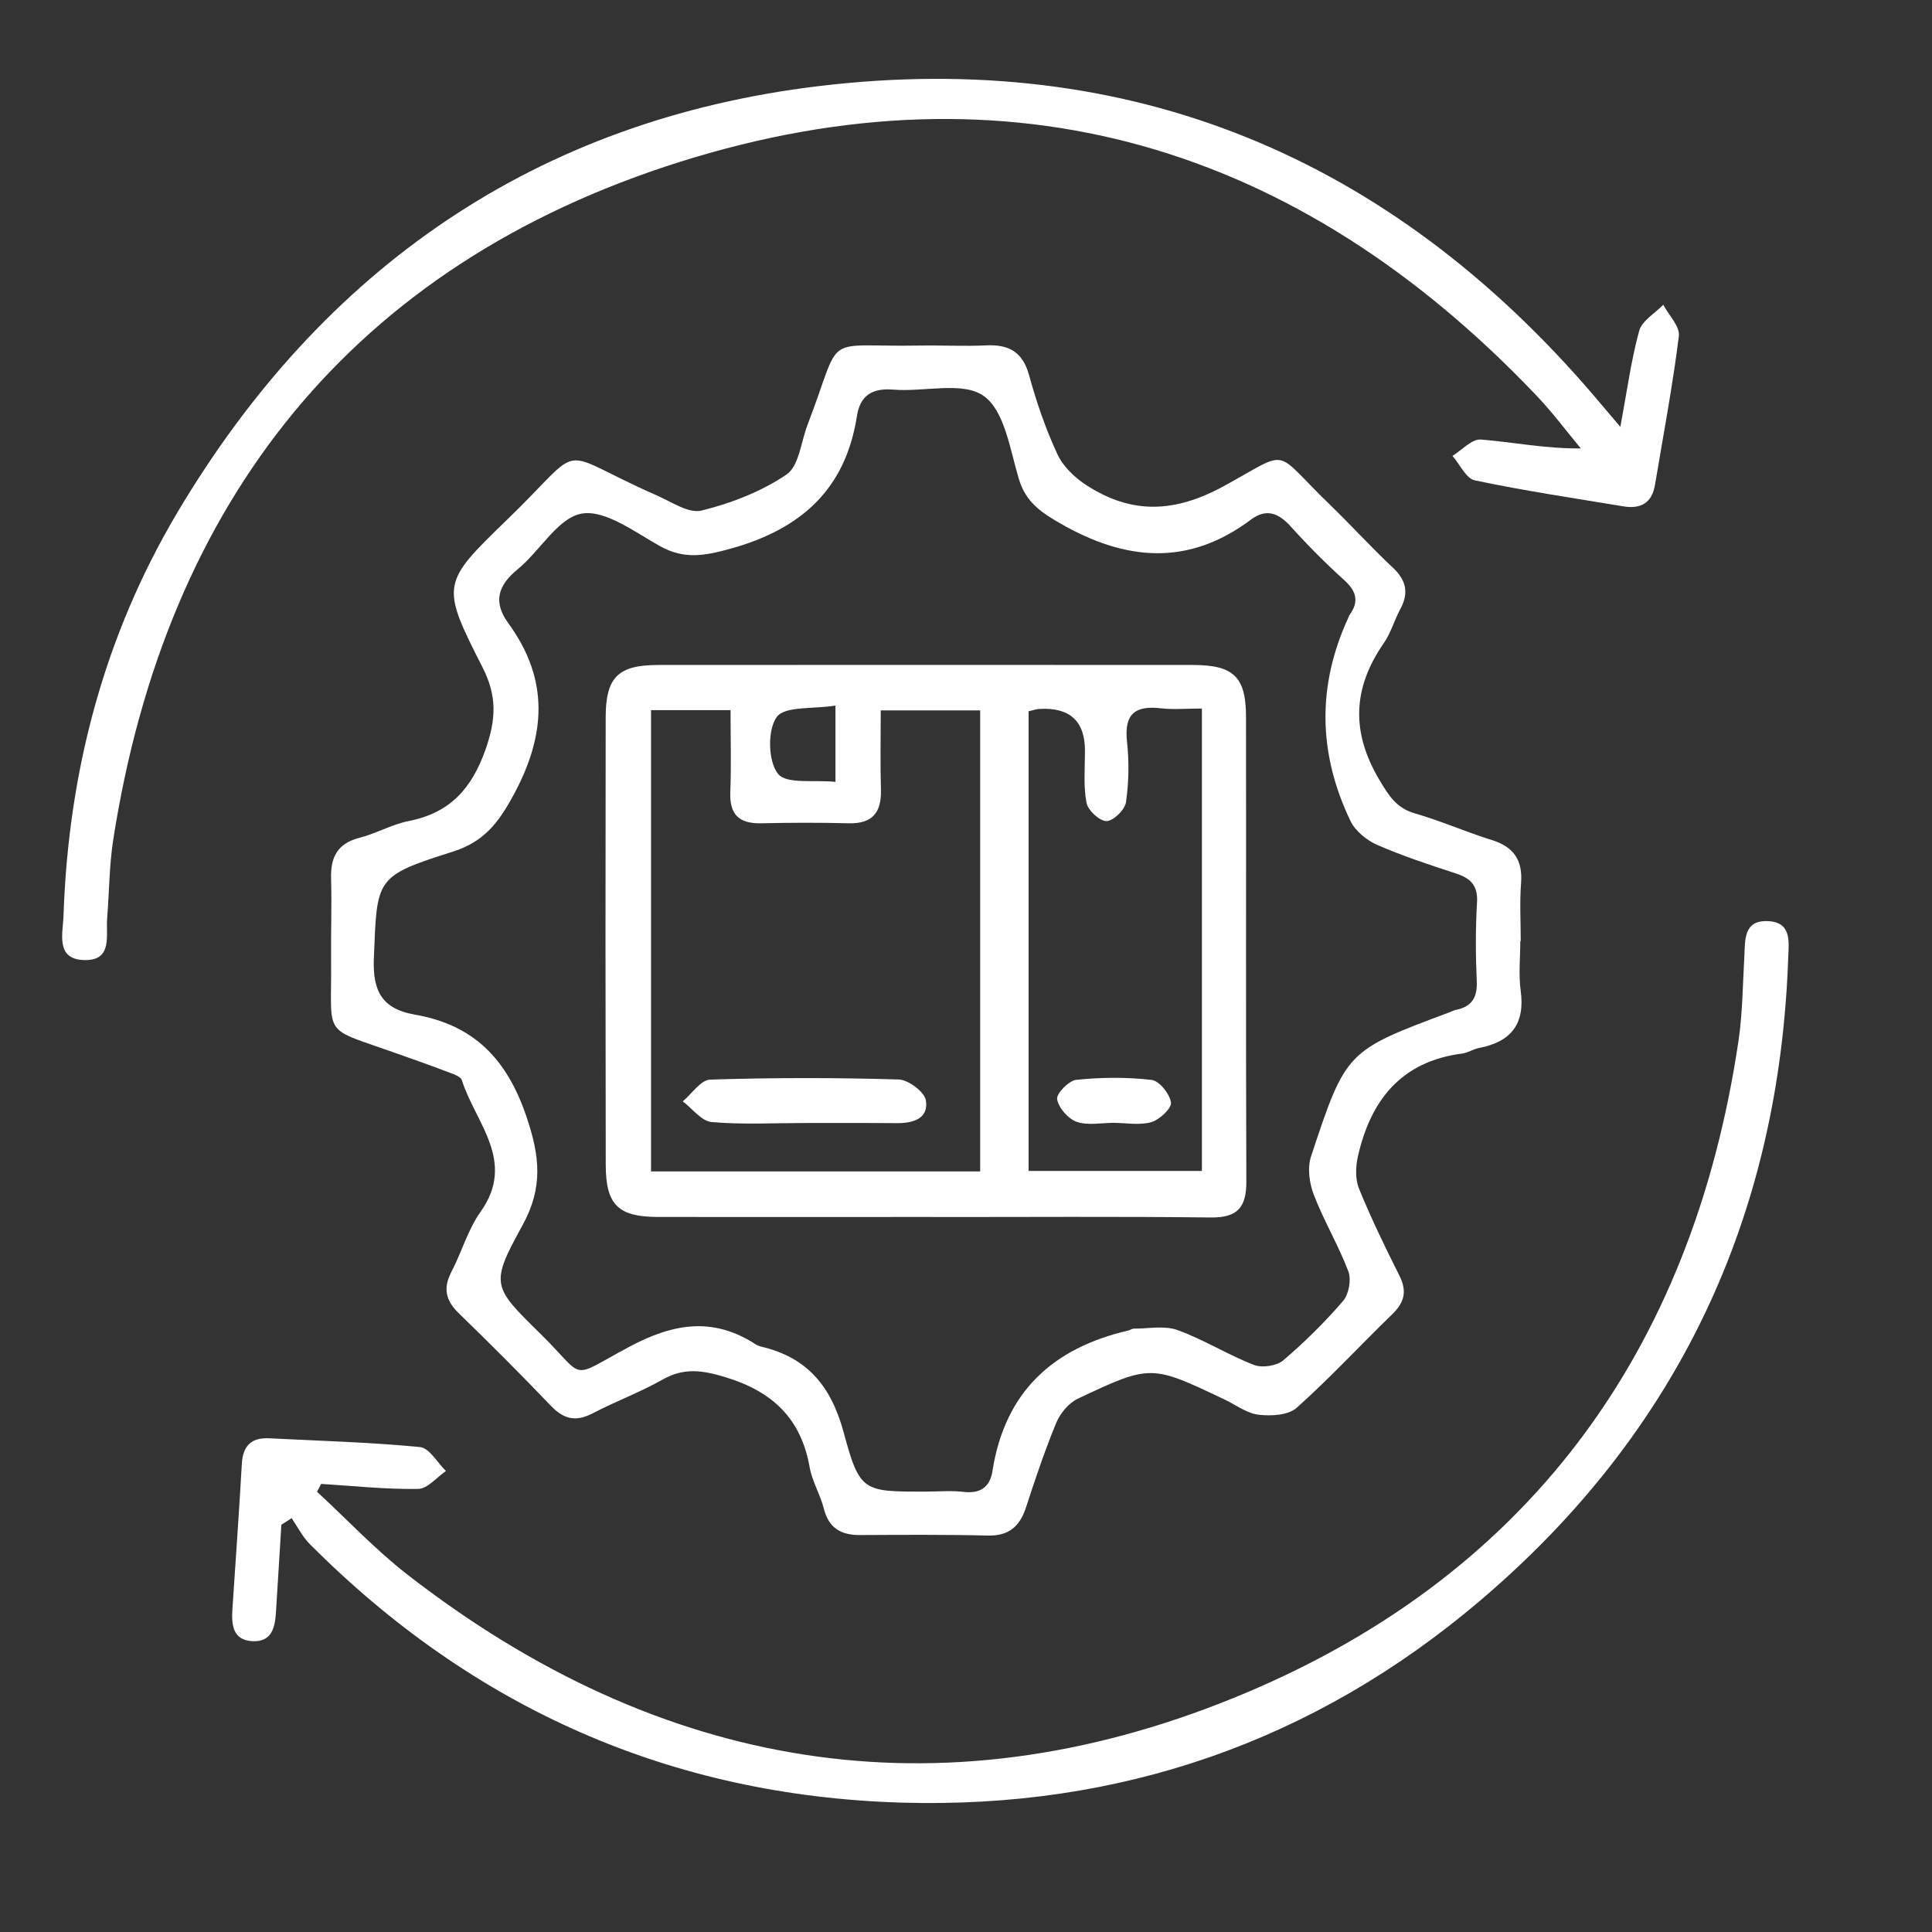 <svg width="30" height="30" viewBox="0 0 30 30" fill="none" xmlns="http://www.w3.org/2000/svg">
<rect x="0" y="0" width="30" height="30" fill="#333333" stroke="none"/>
<g clip-path="url(#clip0_4211_8640)">
<path d="M23.607 14.617C23.607 14.872 23.579 15.132 23.613 15.383C23.685 15.904 23.46 16.179 22.963 16.274C22.875 16.291 22.795 16.348 22.707 16.359C21.762 16.48 21.284 17.08 21.086 17.954C21.05 18.114 21.042 18.311 21.103 18.458C21.29 18.917 21.507 19.364 21.73 19.808C21.852 20.05 21.808 20.224 21.619 20.407C21.121 20.889 20.651 21.4 20.135 21.86C20.005 21.976 19.74 21.991 19.545 21.968C19.362 21.947 19.19 21.815 19.014 21.731C17.875 21.19 17.872 21.183 16.736 21.719C16.595 21.786 16.463 21.946 16.401 22.094C16.224 22.523 16.075 22.967 15.931 23.409C15.834 23.704 15.664 23.852 15.338 23.844C14.676 23.828 14.014 23.833 13.351 23.836C13.057 23.837 12.868 23.727 12.792 23.425C12.738 23.207 12.612 23.006 12.573 22.787C12.44 22.028 11.998 21.608 11.265 21.385C10.906 21.276 10.622 21.234 10.291 21.421C9.938 21.62 9.555 21.762 9.195 21.95C8.939 22.082 8.752 22.035 8.556 21.831C8.088 21.342 7.609 20.863 7.123 20.391C6.918 20.193 6.878 20.001 7.01 19.748C7.17 19.442 7.265 19.094 7.462 18.817C8.021 18.031 7.382 17.436 7.173 16.776C7.151 16.705 7.002 16.666 6.907 16.628C6.668 16.536 6.426 16.454 6.186 16.367C4.972 15.932 5.155 16.146 5.141 14.906C5.137 14.485 5.153 14.063 5.141 13.642C5.131 13.313 5.238 13.098 5.58 13.01C5.841 12.943 6.085 12.801 6.346 12.749C6.987 12.623 7.326 12.247 7.541 11.633C7.702 11.172 7.721 10.812 7.495 10.367C6.839 9.077 6.852 9.059 7.878 8.066C9.143 6.842 8.57 6.977 10.195 7.691C10.424 7.791 10.692 7.977 10.894 7.928C11.355 7.814 11.823 7.633 12.212 7.369C12.407 7.238 12.437 6.863 12.539 6.598C13.102 5.129 12.727 5.393 14.278 5.366C14.624 5.36 14.971 5.379 15.317 5.363C15.666 5.347 15.879 5.464 15.979 5.824C16.094 6.243 16.236 6.659 16.419 7.052C16.508 7.245 16.692 7.42 16.876 7.538C17.575 7.988 18.237 7.966 19.003 7.549C20.06 6.971 19.744 6.961 20.641 7.827C20.977 8.152 21.291 8.498 21.631 8.817C21.839 9.014 21.878 9.21 21.743 9.46C21.65 9.631 21.598 9.828 21.488 9.986C21.003 10.684 20.978 11.37 21.419 12.11C21.566 12.356 21.682 12.547 21.97 12.63C22.373 12.746 22.761 12.918 23.162 13.043C23.503 13.148 23.646 13.354 23.619 13.711C23.596 14.01 23.614 14.313 23.614 14.614C23.613 14.614 23.611 14.614 23.609 14.614L23.607 14.617ZM14.381 23.161C14.577 23.161 14.774 23.143 14.967 23.166C15.229 23.196 15.374 23.085 15.411 22.842C15.602 21.616 16.346 20.932 17.521 20.66C17.55 20.654 17.578 20.631 17.606 20.631C17.834 20.632 18.082 20.58 18.284 20.653C18.693 20.801 19.067 21.038 19.473 21.195C19.6 21.244 19.825 21.21 19.928 21.122C20.259 20.84 20.572 20.53 20.855 20.201C20.945 20.097 20.985 19.872 20.938 19.744C20.784 19.338 20.557 18.958 20.401 18.553C20.331 18.372 20.299 18.133 20.358 17.956C20.901 16.313 20.909 16.316 22.519 15.715C22.547 15.704 22.574 15.688 22.603 15.682C22.851 15.635 22.943 15.492 22.931 15.235C22.913 14.83 22.911 14.421 22.935 14.017C22.951 13.755 22.842 13.64 22.611 13.564C22.196 13.429 21.78 13.292 21.382 13.118C21.22 13.046 21.045 12.904 20.97 12.748C20.464 11.693 20.453 10.642 20.936 9.593C20.942 9.58 20.945 9.564 20.954 9.552C21.106 9.344 21.065 9.182 20.874 9.009C20.584 8.747 20.307 8.469 20.045 8.178C19.855 7.966 19.663 7.89 19.424 8.069C18.45 8.799 17.477 8.71 16.463 8.127C16.159 7.952 15.93 7.795 15.822 7.442C15.684 6.984 15.601 6.378 15.274 6.148C14.947 5.917 14.348 6.09 13.871 6.05C13.54 6.023 13.356 6.142 13.306 6.462C13.128 7.601 12.437 8.215 11.351 8.518C10.947 8.63 10.626 8.692 10.248 8.48C9.857 8.263 9.4 7.913 9.033 7.975C8.664 8.039 8.385 8.557 8.037 8.841C7.724 9.096 7.657 9.354 7.895 9.68C8.533 10.556 8.478 11.421 7.968 12.356C7.736 12.782 7.512 13.071 7.036 13.223C5.817 13.609 5.856 13.632 5.805 14.887C5.785 15.411 5.95 15.669 6.442 15.755C7.355 15.914 7.87 16.441 8.173 17.334C8.383 17.951 8.437 18.436 8.115 19.023C7.609 19.945 7.639 19.972 8.394 20.713C9.115 21.421 8.813 21.426 9.766 20.916C10.453 20.548 11.07 20.443 11.738 20.877C11.762 20.893 11.793 20.903 11.822 20.911C12.536 21.079 12.906 21.525 13.1 22.241C13.352 23.175 13.405 23.161 14.38 23.162L14.381 23.161Z" fill="white"/>
<path d="M25.161 6.628C25.264 6.074 25.327 5.598 25.453 5.138C25.496 4.981 25.698 4.866 25.827 4.732C25.913 4.895 26.088 5.069 26.069 5.219C25.973 5.993 25.827 6.761 25.698 7.532C25.651 7.815 25.471 7.906 25.209 7.863C24.438 7.735 23.665 7.62 22.901 7.459C22.764 7.43 22.669 7.21 22.554 7.079C22.701 6.989 22.855 6.814 22.995 6.825C23.496 6.865 23.991 6.968 24.547 6.963C24.32 6.691 24.108 6.404 23.864 6.149C20.163 2.25 15.666 0.903 10.556 2.514C5.487 4.114 2.579 7.769 1.758 13.041C1.696 13.44 1.697 13.85 1.664 14.254C1.642 14.523 1.752 14.911 1.322 14.908C0.855 14.906 0.977 14.495 0.986 14.221C1.061 11.988 1.613 9.877 2.757 7.953C5.012 4.16 8.333 1.864 12.714 1.337C17.547 0.756 21.573 2.434 24.744 6.137C24.86 6.273 24.975 6.41 25.161 6.629V6.628Z" fill="white"/>
<path d="M4.369 23.677C4.341 24.126 4.313 24.575 4.286 25.023C4.272 25.264 4.226 25.501 3.918 25.484C3.609 25.467 3.594 25.224 3.609 24.984C3.658 24.233 3.713 23.484 3.755 22.732C3.771 22.45 3.903 22.319 4.181 22.334C4.962 22.373 5.745 22.395 6.522 22.47C6.667 22.484 6.791 22.712 6.925 22.842C6.78 22.94 6.638 23.119 6.492 23.12C5.991 23.128 5.489 23.073 4.987 23.042C4.965 23.082 4.944 23.123 4.923 23.164C5.391 23.596 5.829 24.064 6.331 24.454C10.24 27.488 14.566 28.226 19.145 26.37C23.687 24.529 26.276 21.017 26.996 16.157C27.059 15.727 27.061 15.288 27.086 14.852C27.1 14.595 27.072 14.29 27.447 14.303C27.827 14.316 27.776 14.63 27.767 14.88C27.627 18.901 26.049 22.25 22.984 24.854C20.403 27.048 17.378 28.091 13.996 27.991C10.41 27.884 7.343 26.52 4.809 23.975C4.695 23.861 4.621 23.709 4.529 23.574C4.476 23.608 4.423 23.643 4.368 23.676L4.369 23.677Z" fill="white"/>
<path d="M14.461 18.897C13.047 18.897 11.632 18.899 10.217 18.897C9.6 18.896 9.407 18.71 9.406 18.089C9.401 15.771 9.401 13.452 9.405 11.135C9.406 10.514 9.601 10.326 10.218 10.326C12.988 10.324 15.757 10.324 18.527 10.326C19.152 10.326 19.347 10.509 19.348 11.124C19.352 13.532 19.344 15.94 19.353 18.348C19.355 18.749 19.214 18.911 18.797 18.905C17.352 18.888 15.907 18.899 14.462 18.898L14.461 18.897ZM15.22 18.191V11.031H13.676C13.676 11.458 13.667 11.86 13.679 12.262C13.689 12.617 13.547 12.794 13.176 12.784C12.725 12.772 12.273 12.774 11.822 12.784C11.479 12.792 11.326 12.651 11.34 12.3C11.356 11.884 11.344 11.467 11.344 11.027H10.109V18.19H15.22V18.191ZM18.663 11.002C18.421 11.002 18.225 11.021 18.034 10.999C17.634 10.951 17.452 11.079 17.5 11.514C17.534 11.825 17.529 12.148 17.484 12.458C17.467 12.575 17.287 12.749 17.182 12.75C17.073 12.75 16.893 12.583 16.871 12.464C16.821 12.203 16.848 11.925 16.847 11.655C16.847 11.199 16.613 10.983 16.146 11.008C16.09 11.01 16.035 11.031 15.972 11.045V18.182H18.663V11.004V11.002ZM12.973 10.956C12.619 11.013 12.186 10.962 12.061 11.134C11.915 11.335 11.926 11.822 12.081 12.016C12.213 12.181 12.645 12.106 12.973 12.141V10.956Z" fill="white"/>
<path d="M12.488 17.438C12.008 17.438 11.525 17.465 11.049 17.423C10.892 17.409 10.751 17.214 10.602 17.102C10.743 16.984 10.883 16.768 11.028 16.764C12.002 16.733 12.979 16.733 13.952 16.762C14.104 16.766 14.355 16.953 14.377 17.086C14.423 17.366 14.183 17.443 13.928 17.44C13.448 17.436 12.968 17.439 12.488 17.438Z" fill="white"/>
<path d="M17.3 17.435C17.105 17.435 16.893 17.48 16.72 17.42C16.586 17.373 16.436 17.202 16.415 17.067C16.401 16.981 16.598 16.778 16.715 16.767C17.101 16.728 17.497 16.724 17.882 16.769C18.002 16.783 18.163 16.985 18.183 17.12C18.196 17.208 18.008 17.385 17.882 17.423C17.702 17.477 17.495 17.437 17.3 17.436V17.435Z" fill="white"/>
</g>
<defs>
<clipPath id="clip0_4211_8640">
<rect width="26.808" height="26.776" fill="white" transform="translate(0.967 1.225)"/>
</clipPath>
</defs>
</svg>

